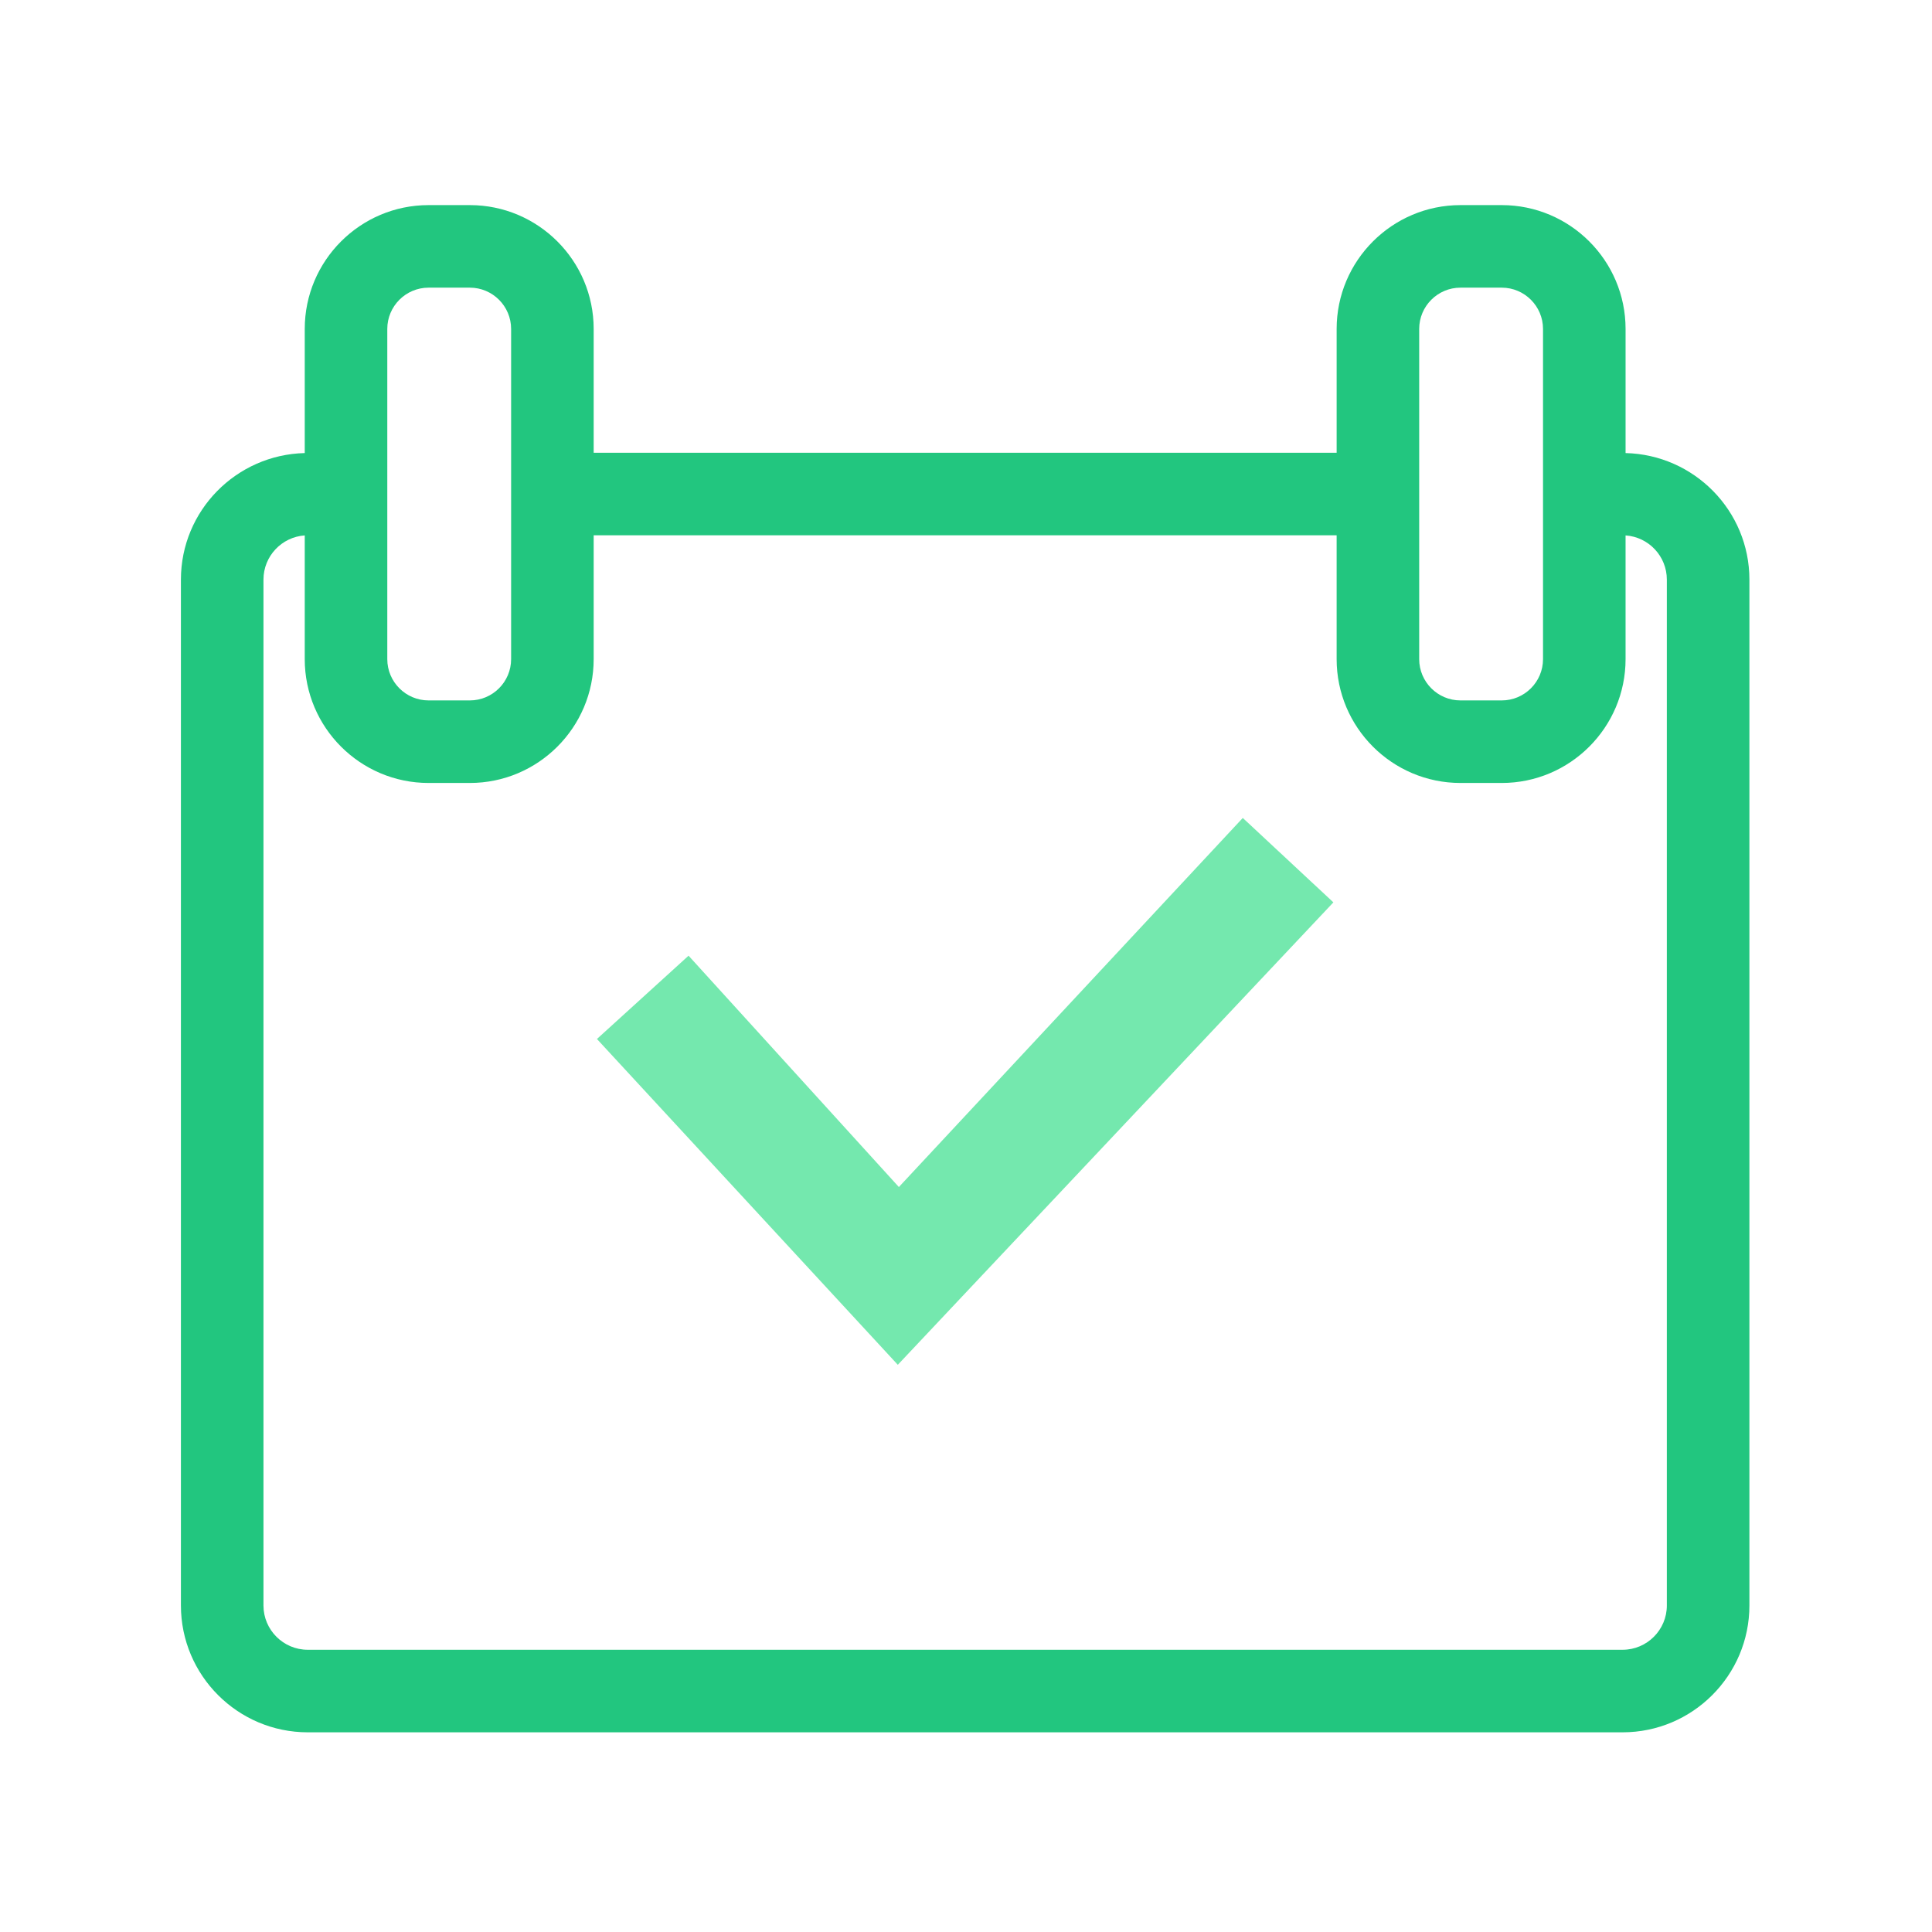 <?xml version="1.0" encoding="utf-8"?>
<svg width="800px" height="800px" viewBox="0 0 1024 1024" class="icon"  version="1.1" xmlns="http://www.w3.org/2000/svg"><path d="M861.588 240.134v-65.793c0-36.191-29.44-65.631-65.631-65.631h-21.877c-36.191 0-65.631 29.44-65.631 65.631v65.631H314.659v-65.631c0-36.191-29.44-65.631-65.631-65.631h-21.877c-36.191 0-65.631 29.44-65.631 65.631v65.793c-36.317 0.868-65.631 30.539-65.631 67.061v543.746c0 37.068 30.155 67.223 67.223 67.223h696.886c37.068 0 67.223-30.155 67.223-67.223V307.195c-0.001-36.522-29.316-66.193-65.633-67.061z m-109.386-65.793c0-12.06 9.817-21.877 21.877-21.877h21.877c12.06 0 21.877 9.817 21.877 21.877v175.017c0 12.06-9.817 21.877-21.877 21.877h-21.877c-12.06 0-21.877-9.817-21.877-21.877V174.341z m-546.929 0c0-12.06 9.817-21.877 21.877-21.877h21.877c12.06 0 21.877 9.817 21.877 21.877v175.017c0 12.06-9.817 21.877-21.877 21.877h-21.877c-12.06 0-21.877-9.817-21.877-21.877V174.341z m678.192 676.601c0 12.936-10.533 23.468-23.468 23.468H163.111c-12.936 0-23.468-10.533-23.468-23.468V307.195c0-12.402 9.678-22.593 21.877-23.415v65.578c0 36.191 29.44 65.631 65.631 65.631h21.877c36.191 0 65.631-29.44 65.631-65.631v-65.631h393.789v65.631c0 36.191 29.44 65.631 65.631 65.631h21.877c36.191 0 65.631-29.44 65.631-65.631v-65.578c12.199 0.822 21.877 11.013 21.877 23.415v543.747z" fill="#22C67F" /><path d="M706.719 478.272l-48.017-44.742-182.281 195.621-111.468-122.615-48.564 44.149 159.469 172.685z" fill="#74E8AE" /></svg>